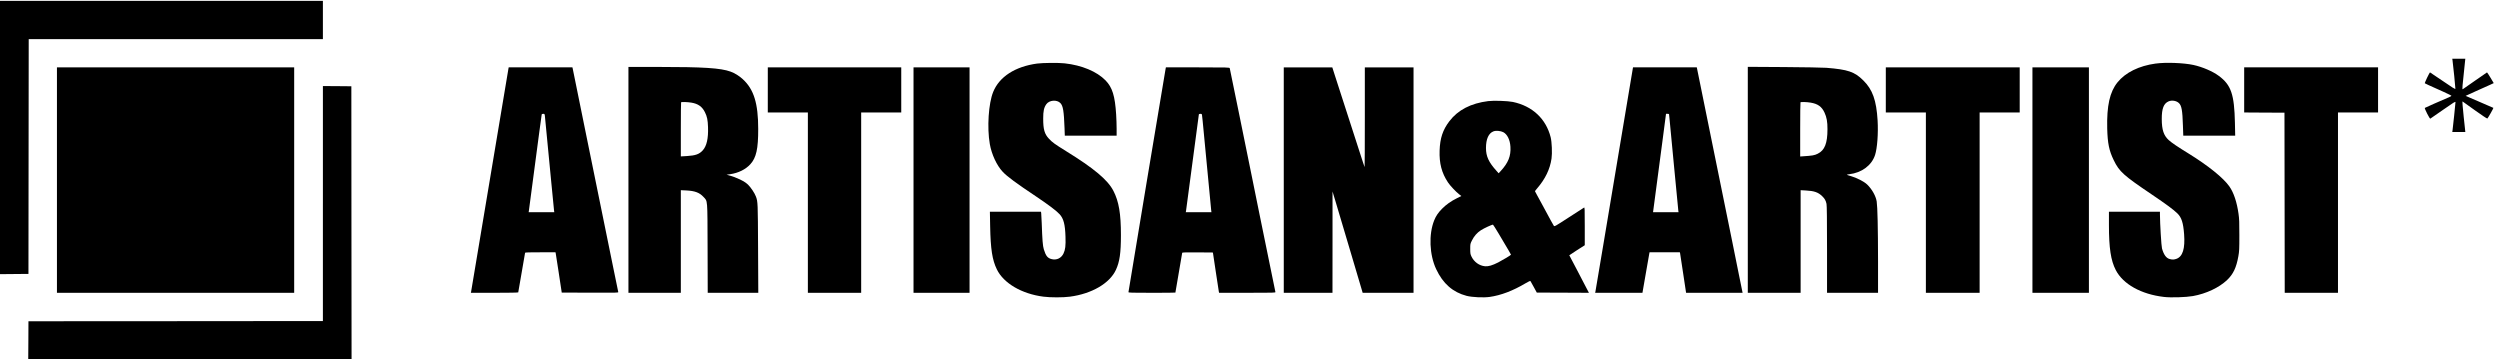 <?xml version="1.0" standalone="no"?>
<!DOCTYPE svg PUBLIC "-//W3C//DTD SVG 20010904//EN"
 "http://www.w3.org/TR/2001/REC-SVG-20010904/DTD/svg10.dtd">
<svg version="1.0" xmlns="http://www.w3.org/2000/svg"
 width="5476.038pt" height="787pt" viewBox="0 0 5476.038 787"
 preserveAspectRatio="xMidYMid meet">
<g transform="translate(-0,787) rotate(-360.00) scale(0.095,-0.095)"
fill="#000000" stroke="none">
<path d="M0 5113 l0 -3150 328 3 328 3 3 2706 3 2707 3391 0 3392 0 0 441 0
441 -3723 0 -3722 0 0 -3151z"/>
<path d="M56548 6891 c15 -110 69 -638 66 -654 -3 -14 -69 27 -291 180 -159
109 -291 198 -294 198 -12 0 -128 -244 -120 -251 9 -8 76 -38 433 -198 100
-45 182 -86 181 -91 0 -5 -28 -21 -61 -35 -176 -74 -545 -237 -553 -244 -12
-11 111 -253 126 -248 6 3 140 95 296 205 244 171 285 197 285 176 0 -24 -58
-579 -68 -650 l-6 -39 150 0 151 0 -38 356 c-23 215 -33 353 -27 350 6 -4 136
-96 288 -206 152 -109 280 -195 285 -189 24 26 145 241 139 246 -4 3 -149 67
-323 140 -173 74 -316 136 -317 137 -2 1 107 51 241 110 134 60 281 125 326
146 l81 38 -74 124 c-41 67 -77 123 -81 123 -4 0 -128 -86 -275 -190 -148
-104 -276 -193 -284 -198 -17 -9 -13 32 55 669 l4 34 -150 0 -151 0 6 -39z"/>
<path d="M23914 6819 c-508 -69 -871 -303 -1014 -654 -108 -265 -144 -822 -78
-1202 42 -238 159 -492 297 -639 99 -107 313 -265 775 -573 287 -193 464 -326
539 -408 90 -98 126 -237 134 -519 7 -207 -4 -297 -46 -385 -50 -105 -155
-157 -267 -131 -99 23 -139 72 -187 228 -24 77 -35 218 -48 604 -4 106 -9 209
-12 228 l-5 34 -589 0 -589 0 6 -333 c10 -530 48 -776 154 -995 155 -320 573
-566 1075 -630 159 -21 454 -21 610 0 504 66 918 308 1061 619 86 187 115 387
115 798 1 494 -48 782 -174 1024 -130 252 -449 519 -1096 918 -256 159 -312
199 -390 283 -102 108 -133 217 -132 469 0 168 17 248 71 325 68 98 245 112
326 27 61 -66 80 -178 95 -576 l6 -175 598 0 597 0 0 160 c0 88 -5 235 -11
328 -27 432 -88 625 -245 787 -200 205 -548 350 -943 393 -140 16 -505 12
-633 -5z"/>
<path d="M49704 6819 c-384 -52 -698 -207 -881 -434 -179 -222 -249 -539 -237
-1064 9 -341 43 -510 150 -729 129 -266 222 -349 878 -792 336 -227 499 -347
591 -437 95 -93 134 -214 154 -478 25 -334 -32 -518 -178 -569 -54 -19 -91
-21 -152 -5 -82 20 -140 101 -180 246 -15 56 -46 569 -47 785 l0 60 -588 0
-588 0 0 -307 c0 -529 43 -816 158 -1038 169 -326 586 -558 1111 -619 160 -19
508 -8 667 20 307 55 602 194 788 370 142 135 213 284 260 547 21 117 23 164
23 486 1 292 -3 382 -19 494 -38 271 -111 489 -211 631 -138 197 -491 481
-938 757 -254 156 -393 250 -461 312 -116 106 -159 237 -160 484 -1 244 45
361 159 409 75 31 174 15 233 -37 65 -57 85 -166 96 -522 l8 -233 598 0 599 0
-6 296 c-14 657 -88 873 -370 1082 -140 105 -380 208 -588 253 -222 48 -637
64 -869 32z"/>
<path d="M14490 4137 l0 -2604 604 0 604 0 0 1183 0 1183 128 -6 c197 -10 303
-50 394 -149 98 -108 91 -18 95 -1185 l3 -1026 583 0 583 0 -5 1021 c-5 1058
-5 1081 -50 1199 -29 79 -116 209 -182 274 -81 79 -267 169 -447 216 l-47 13
84 12 c189 28 355 110 464 230 136 149 182 354 181 812 0 591 -100 914 -355
1148 -82 76 -185 140 -282 175 -228 83 -624 108 -1686 108 l-669 0 0 -2604z
m1450 1781 c156 -25 251 -93 314 -222 50 -100 65 -175 71 -342 9 -260 -30
-434 -120 -535 -81 -90 -167 -121 -368 -133 l-139 -8 0 620 c0 341 3 624 6
627 12 12 141 8 236 -7z"/>
<path d="M40299 4138 l0 -2605 609 0 609 0 0 1183 0 1183 123 -7 c190 -10 281
-41 374 -131 59 -57 84 -101 100 -178 8 -39 12 -355 12 -1053 l0 -997 588 0
588 0 0 732 c-1 765 -12 1248 -31 1373 -20 127 -109 285 -220 392 -69 67 -241
155 -376 194 -48 13 -89 27 -92 30 -3 3 21 9 55 13 289 34 517 204 595 443 51
157 76 499 59 795 -28 468 -116 715 -331 926 -201 199 -352 250 -851 290 -81
6 -521 14 -979 17 l-832 5 0 -2605z m1449 1780 c165 -27 257 -93 320 -230 50
-108 69 -211 68 -382 0 -326 -63 -486 -224 -566 -77 -38 -119 -45 -345 -60
l-60 -4 0 621 c0 342 3 625 7 628 11 12 140 8 234 -7z"/>
<path d="M1313 4132 l0 -2599 2735 0 2735 0 0 2599 0 2599 -2735 0 -2735 0 0
-2599z"/>
<path d="M11724 6707 c-3 -13 -197 -1172 -431 -2575 -234 -1404 -428 -2562
-431 -2575 l-5 -24 546 0 c330 0 546 4 546 10 0 5 35 211 79 456 43 246 79
452 79 458 0 7 117 11 350 10 l351 0 6 -28 c4 -16 32 -202 64 -412 32 -211 62
-407 66 -436 l8 -53 654 -2 c620 -3 654 -2 649 15 -3 10 -62 298 -131 638
-227 1116 -492 2416 -600 2943 -58 284 -152 750 -210 1034 -58 285 -107 528
-110 541 l-6 24 -734 0 -735 0 -5 -24z m839 -1092 c6 -45 41 -410 147 -1525
32 -335 60 -629 64 -654 l6 -44 -296 0 -295 0 6 39 c6 39 138 1036 238 1798
29 222 55 410 57 417 2 8 18 14 36 14 28 0 31 -4 37 -45z"/>
<path d="M17703 6211 l0 -520 462 0 462 0 0 -2079 0 -2079 614 0 615 0 0 2079
0 2079 462 0 462 0 0 520 0 520 -1539 0 -1538 0 0 -520z"/>
<path d="M21063 4132 l0 -2599 646 0 646 0 0 2599 0 2599 -646 0 -646 0 0
-2599z"/>
<path d="M26876 6702 c-14 -67 -857 -5138 -857 -5153 0 -14 59 -16 541 -16
297 0 541 2 541 5 0 2 35 207 78 456 44 248 79 456 79 462 0 8 105 11 354 9
l354 -3 66 -441 c36 -242 68 -451 71 -464 l6 -24 651 0 c616 0 652 1 647 18
-5 16 -122 590 -370 1809 -31 153 -106 522 -166 819 -61 297 -200 985 -311
1528 -110 543 -203 995 -206 1005 -5 17 -49 19 -739 19 l-733 0 -6 -29z m838
-1066 c2 -13 10 -78 16 -144 34 -370 190 -2008 196 -2051 l6 -49 -296 0 -296
-1 6 29 c4 16 70 521 149 1121 78 601 144 1098 147 1105 2 8 18 14 35 14 25 0
33 -6 37 -24z"/>
<path d="M29600 4132 l0 -2599 561 0 562 0 1 1168 0 1168 68 -225 c73 -243 71
-237 372 -1250 110 -372 213 -719 228 -769 l27 -92 587 0 586 0 0 2599 0 2599
-562 0 -561 0 0 -1152 c0 -633 -2 -1150 -5 -1147 -4 4 -17 44 -221 676 -339
1050 -422 1308 -471 1457 l-53 166 -560 0 -559 0 0 -2599z"/>
<path d="M37648 6707 c-5 -22 -222 -1318 -683 -4082 -96 -575 -177 -1055 -180
-1068 l-6 -24 545 0 546 0 76 438 c42 241 79 452 82 468 l6 29 349 0 349 0 6
-24 c3 -13 35 -223 71 -467 l67 -444 651 0 652 0 -86 423 c-47 232 -116 576
-154 764 -39 187 -235 1156 -438 2152 -202 996 -370 1822 -373 1835 l-5 24
-735 0 -735 0 -5 -24z m835 -1055 c0 -5 4 -48 10 -97 5 -50 52 -541 104 -1092
53 -552 97 -1019 100 -1037 l5 -35 -294 1 -294 0 6 44 c3 25 37 276 74 559 37
283 102 773 144 1090 l75 575 35 0 c19 0 35 -4 35 -8z"/>
<path d="M43481 6211 l0 -520 462 0 462 0 0 -2079 0 -2079 619 0 620 0 0 2079
0 2079 462 0 462 0 0 520 0 520 -1544 0 -1543 0 0 -520z"/>
<path d="M46862 4132 l0 -2599 651 0 651 0 0 2599 0 2599 -651 0 -651 0 0
-2599z"/>
<path d="M51744 6211 l0 -520 465 -3 464 -2 3 -2077 3 -2076 614 0 614 0 0
2079 0 2079 462 0 462 0 0 520 0 520 -1543 0 -1544 0 0 -520z"/>
<path d="M7445 3591 l0 -2709 -3395 -3 -3394 -2 -2 -439 -3 -438 3727 0 3728
0 -3 3147 -2 3148 -328 3 -328 2 0 -2709z"/>
<path d="M34314 5953 c-400 -50 -698 -204 -896 -464 -152 -200 -215 -389 -225
-676 -10 -296 48 -516 193 -735 48 -73 186 -219 256 -273 l53 -40 -99 -49
c-142 -71 -252 -149 -348 -246 -88 -90 -138 -163 -180 -267 -129 -320 -110
-795 46 -1125 157 -334 384 -532 701 -615 128 -33 390 -45 532 -25 261 37 535
141 828 315 72 43 107 58 113 50 4 -7 39 -69 77 -138 l69 -127 601 -2 601 -3
-62 118 c-34 65 -130 248 -212 407 -83 159 -157 299 -164 312 -8 13 -15 25
-15 28 0 2 80 55 178 118 l179 114 0 439 c0 415 -1 438 -18 428 -10 -6 -168
-107 -349 -225 -324 -210 -332 -215 -347 -193 -14 19 -77 135 -283 517 -31 58
-77 143 -103 189 -25 46 -47 87 -48 90 -1 3 22 33 51 67 187 217 295 440 331
688 18 122 7 380 -20 489 -108 427 -422 721 -873 815 -116 24 -439 35 -567 19z
m346 -716 c93 -48 157 -177 166 -337 13 -213 -50 -370 -223 -558 l-49 -53 -47
53 c-182 201 -245 337 -245 530 0 207 61 342 174 384 56 21 163 12 224 -19z
m-105 -2340 c238 -401 284 -479 284 -485 0 -10 -186 -122 -294 -178 -136 -69
-227 -96 -304 -89 -133 12 -254 99 -314 226 -25 53 -28 72 -28 175 0 113 1
118 40 195 50 100 115 175 205 234 70 46 261 134 280 129 5 -1 64 -95 131
-207z"/>
</g>
</svg>
